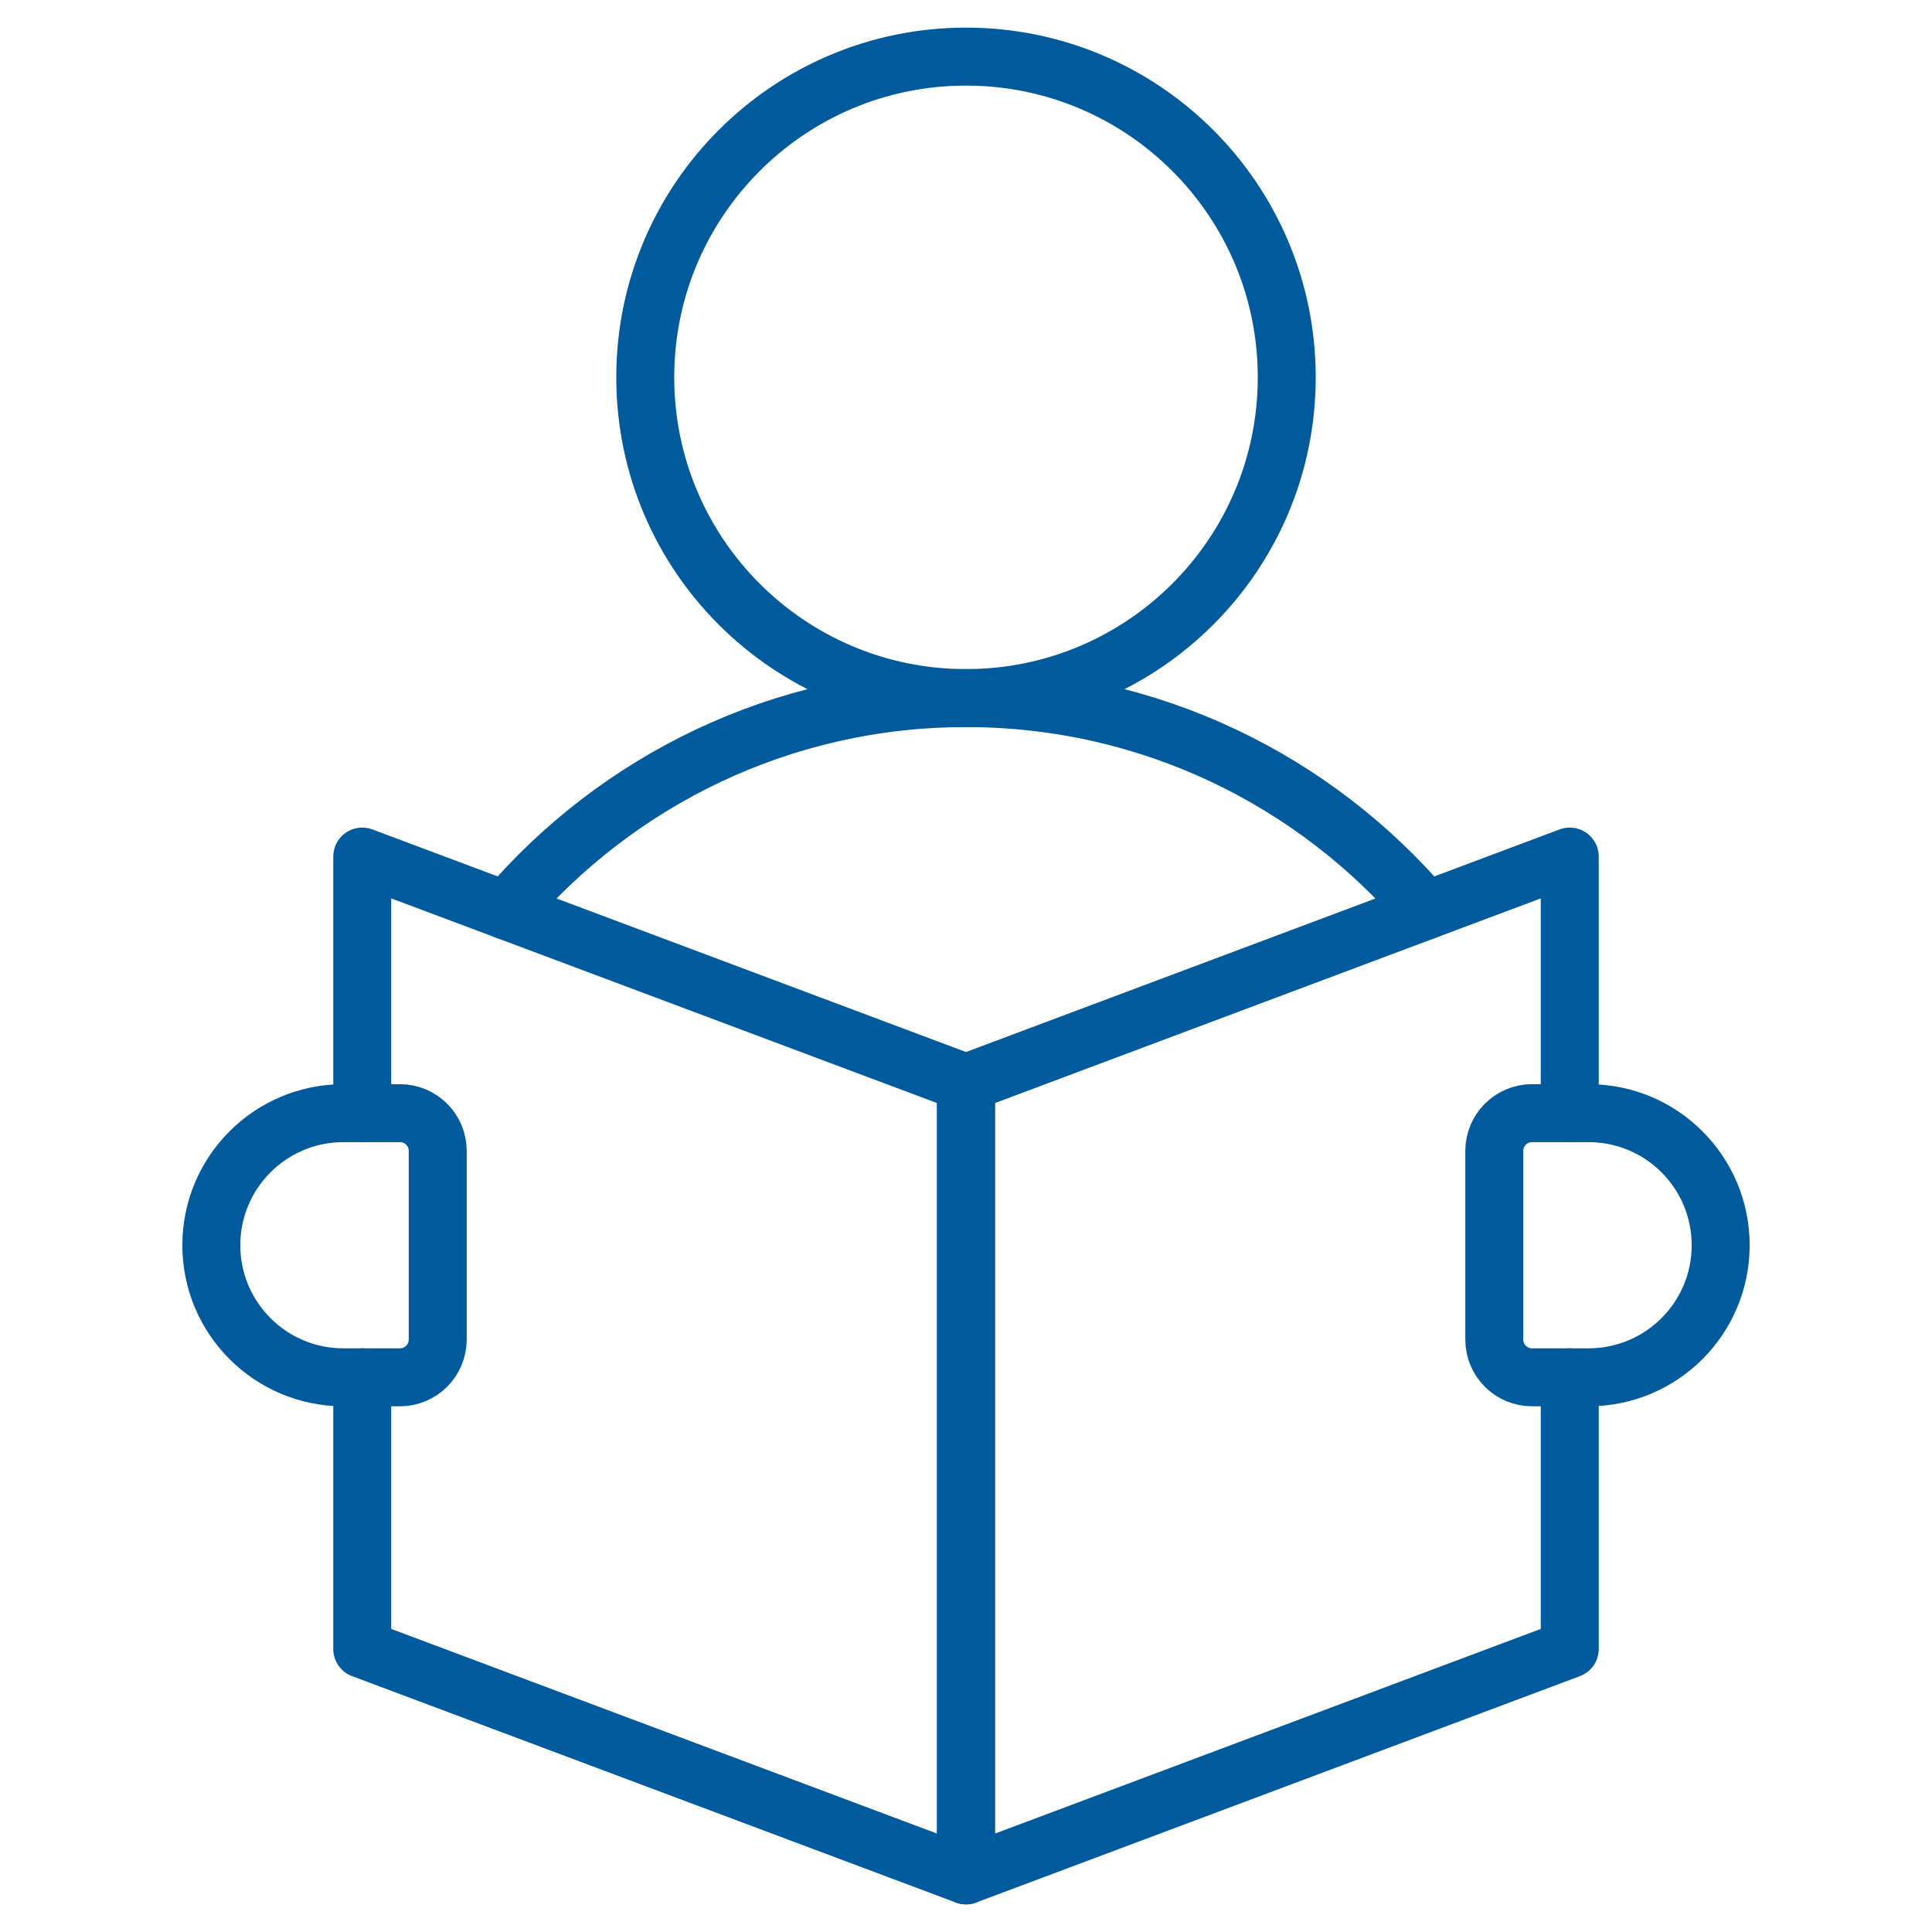 <svg width="100" height="100" viewBox="0 0 100 100" fill="none" xmlns="http://www.w3.org/2000/svg">
<mask id="mask0_4016_5904" style="mask-type:luminance" maskUnits="userSpaceOnUse" x="0" y="0" width="100" height="100">
<path d="M0 7.62939e-06H100V100H0V7.62939e-06Z" fill="white"/>
</mask>
<g mask="url(#mask0_4016_5904)">
<path d="M66.602 19.531C66.602 28.7 59.169 36.133 50 36.133C40.831 36.133 33.398 28.7 33.398 19.531C33.398 10.363 40.831 2.93 50 2.93C59.169 2.93 66.602 10.363 66.602 19.531Z" stroke="#005A9C" stroke-width="3" stroke-miterlimit="10" stroke-linecap="round" stroke-linejoin="round"/>
<path d="M82.227 71.289H79.297C78.218 71.289 77.344 70.415 77.344 69.336V59.57C77.344 58.492 78.218 57.617 79.297 57.617H82.227C86.002 57.617 89.062 60.678 89.062 64.453C89.062 68.228 86.002 71.289 82.227 71.289Z" stroke="#005A9C" stroke-width="3" stroke-miterlimit="10" stroke-linecap="round" stroke-linejoin="round"/>
<path d="M17.773 71.289H20.703C21.782 71.289 22.656 70.415 22.656 69.336V59.57C22.656 58.492 21.782 57.617 20.703 57.617H17.773C13.998 57.617 10.938 60.678 10.938 64.453C10.938 68.228 13.998 71.289 17.773 71.289Z" stroke="#005A9C" stroke-width="3" stroke-miterlimit="10" stroke-linecap="round" stroke-linejoin="round"/>
<path d="M73.797 47.131C68.065 40.402 59.532 36.133 50 36.133C40.468 36.133 31.934 40.402 26.202 47.131" stroke="#005A9C" stroke-width="3" stroke-miterlimit="10" stroke-linecap="round" stroke-linejoin="round"/>
<path d="M81.25 57.617V44.336L50 56.055V97.07L81.25 85.352V71.289" stroke="#005A9C" stroke-width="3" stroke-miterlimit="10" stroke-linecap="round" stroke-linejoin="round"/>
<path d="M18.75 71.289V85.352L50 97.07V56.055L18.75 44.336V57.617" stroke="#005A9C" stroke-width="3" stroke-miterlimit="10" stroke-linecap="round" stroke-linejoin="round"/>
</g>
</svg>
